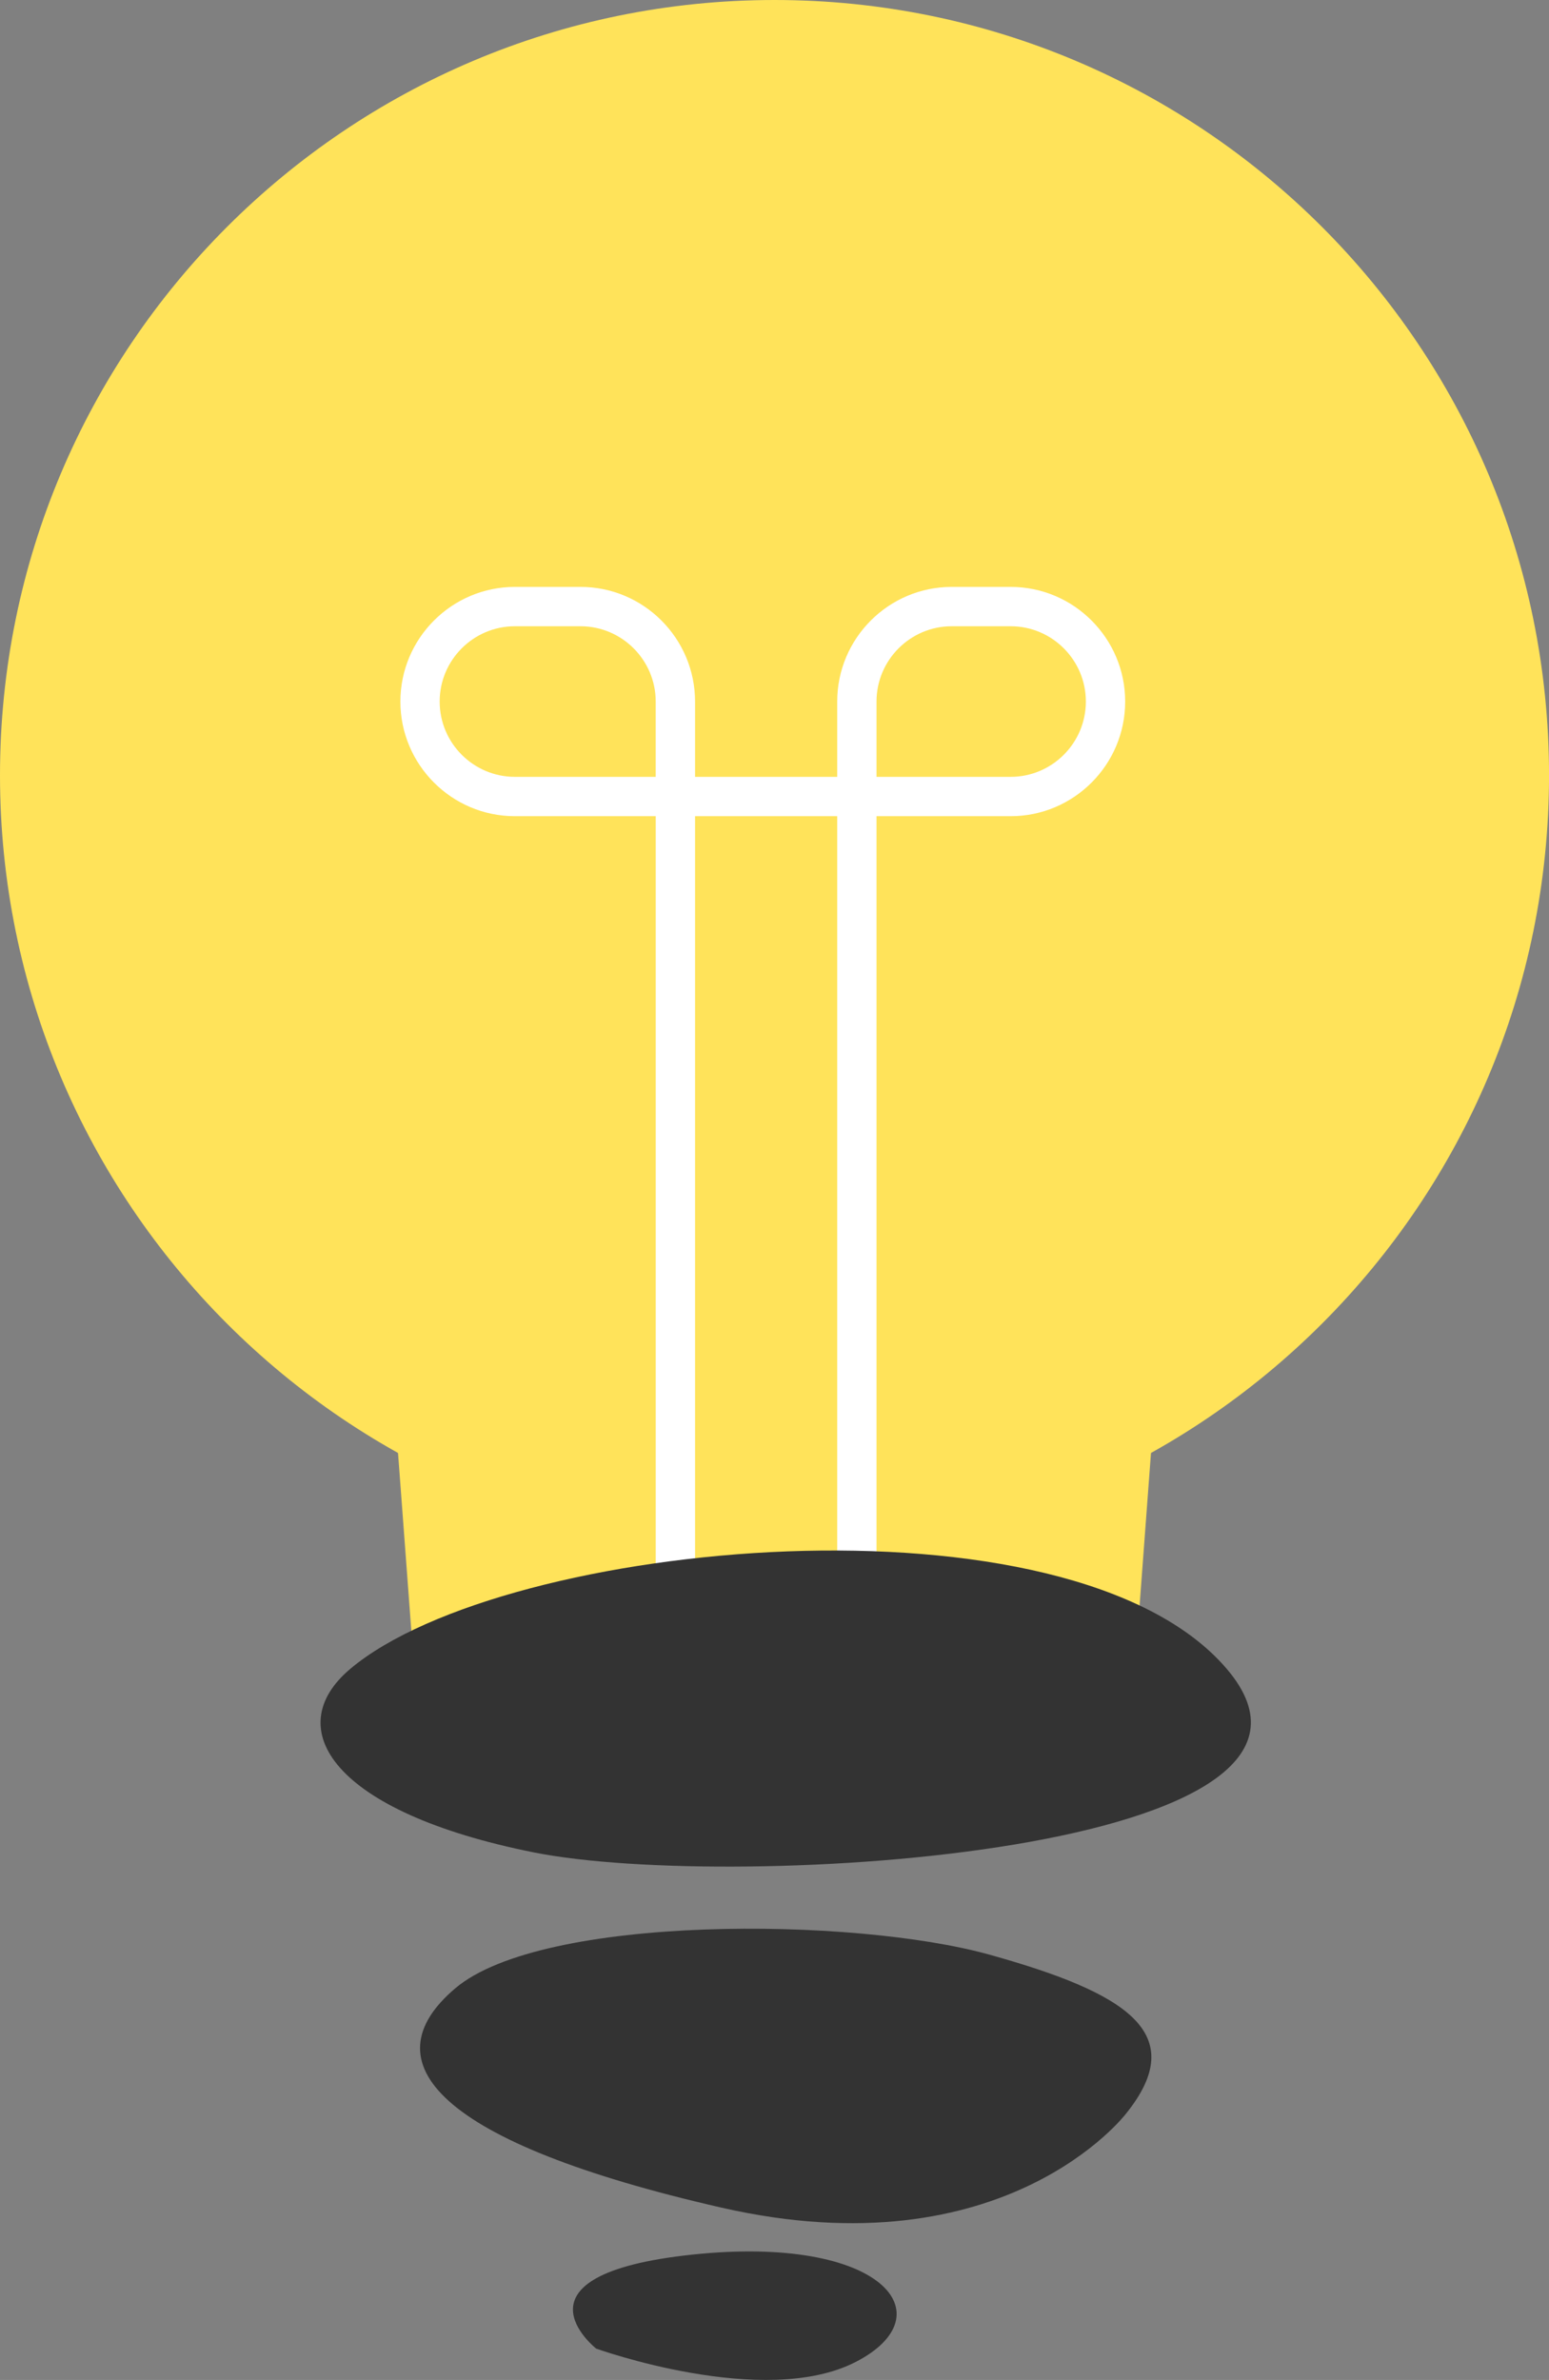 <?xml version="1.0" encoding="UTF-8"?> <svg xmlns="http://www.w3.org/2000/svg" width="110" height="169" viewBox="0 0 110 169" fill="none"><rect x="0" y="0" width="110" height="169" fill="#808080" stroke="none"/><g clip-path="url(#clip0_14_13)"><path d="M55.001 110.105C85.377 110.105 110.002 85.457 110.002 55.052C110.002 24.648 85.377 0 55.001 0C24.625 0 0 24.648 0 55.052C0 85.457 24.625 110.105 55.001 110.105Z" fill="#FFE35A"></path><path d="M80.274 122.734H29.729L27.477 92.645H82.523L80.274 122.734Z" fill="#FFE35A"></path><path d="M60.849 118.095C60.079 118.095 59.453 117.468 59.453 116.698V57.958H49.358V116.698C49.358 117.468 48.732 118.095 47.962 118.095C47.192 118.095 46.566 117.468 46.566 116.698V57.958H36.566C32.082 57.958 28.433 54.305 28.433 49.817C28.433 45.329 32.082 41.676 36.566 41.676H41.224C45.708 41.676 49.358 45.329 49.358 49.817V55.164H59.453V49.817C59.453 45.329 63.102 41.676 67.586 41.676H71.769C76.253 41.676 79.903 45.329 79.903 49.817C79.903 54.305 76.253 57.958 71.769 57.958H62.244V116.698C62.244 117.468 61.618 118.095 60.849 118.095ZM62.244 55.164H71.769C74.714 55.164 77.111 52.764 77.111 49.817C77.111 46.87 74.714 44.47 71.769 44.47H67.586C64.642 44.47 62.244 46.87 62.244 49.817V55.164ZM36.564 44.47C33.619 44.47 31.222 46.87 31.222 49.817C31.222 52.764 33.619 55.164 36.564 55.164H46.564V49.817C46.564 46.87 44.166 44.47 41.222 44.47H36.564Z" fill="white"></path><path d="M24.874 118.506C35.831 109.288 76.001 105.475 87.116 118.506C98.231 131.537 52.184 134.398 37.895 131.537C23.605 128.675 19.859 122.723 24.876 118.506H24.874Z" fill="#333333"></path><path d="M79.965 150.088C79.965 150.088 71.391 161.372 51.227 156.763C31.062 152.154 26.14 146.433 32.333 141.188C38.525 135.944 60.596 136.104 70.281 138.805C79.965 141.506 84.57 144.368 79.965 150.088Z" fill="#333333"></path><path d="M42.335 166.774C42.335 166.774 35.667 161.53 49.163 160.1C62.659 158.67 67.264 164.391 60.754 167.728C54.243 171.065 42.335 166.774 42.335 166.774Z" fill="#333333"></path></g><defs><clipPath id="clip0_14_13"><rect width="110" height="169" fill="white"></rect></clipPath></defs></svg> 